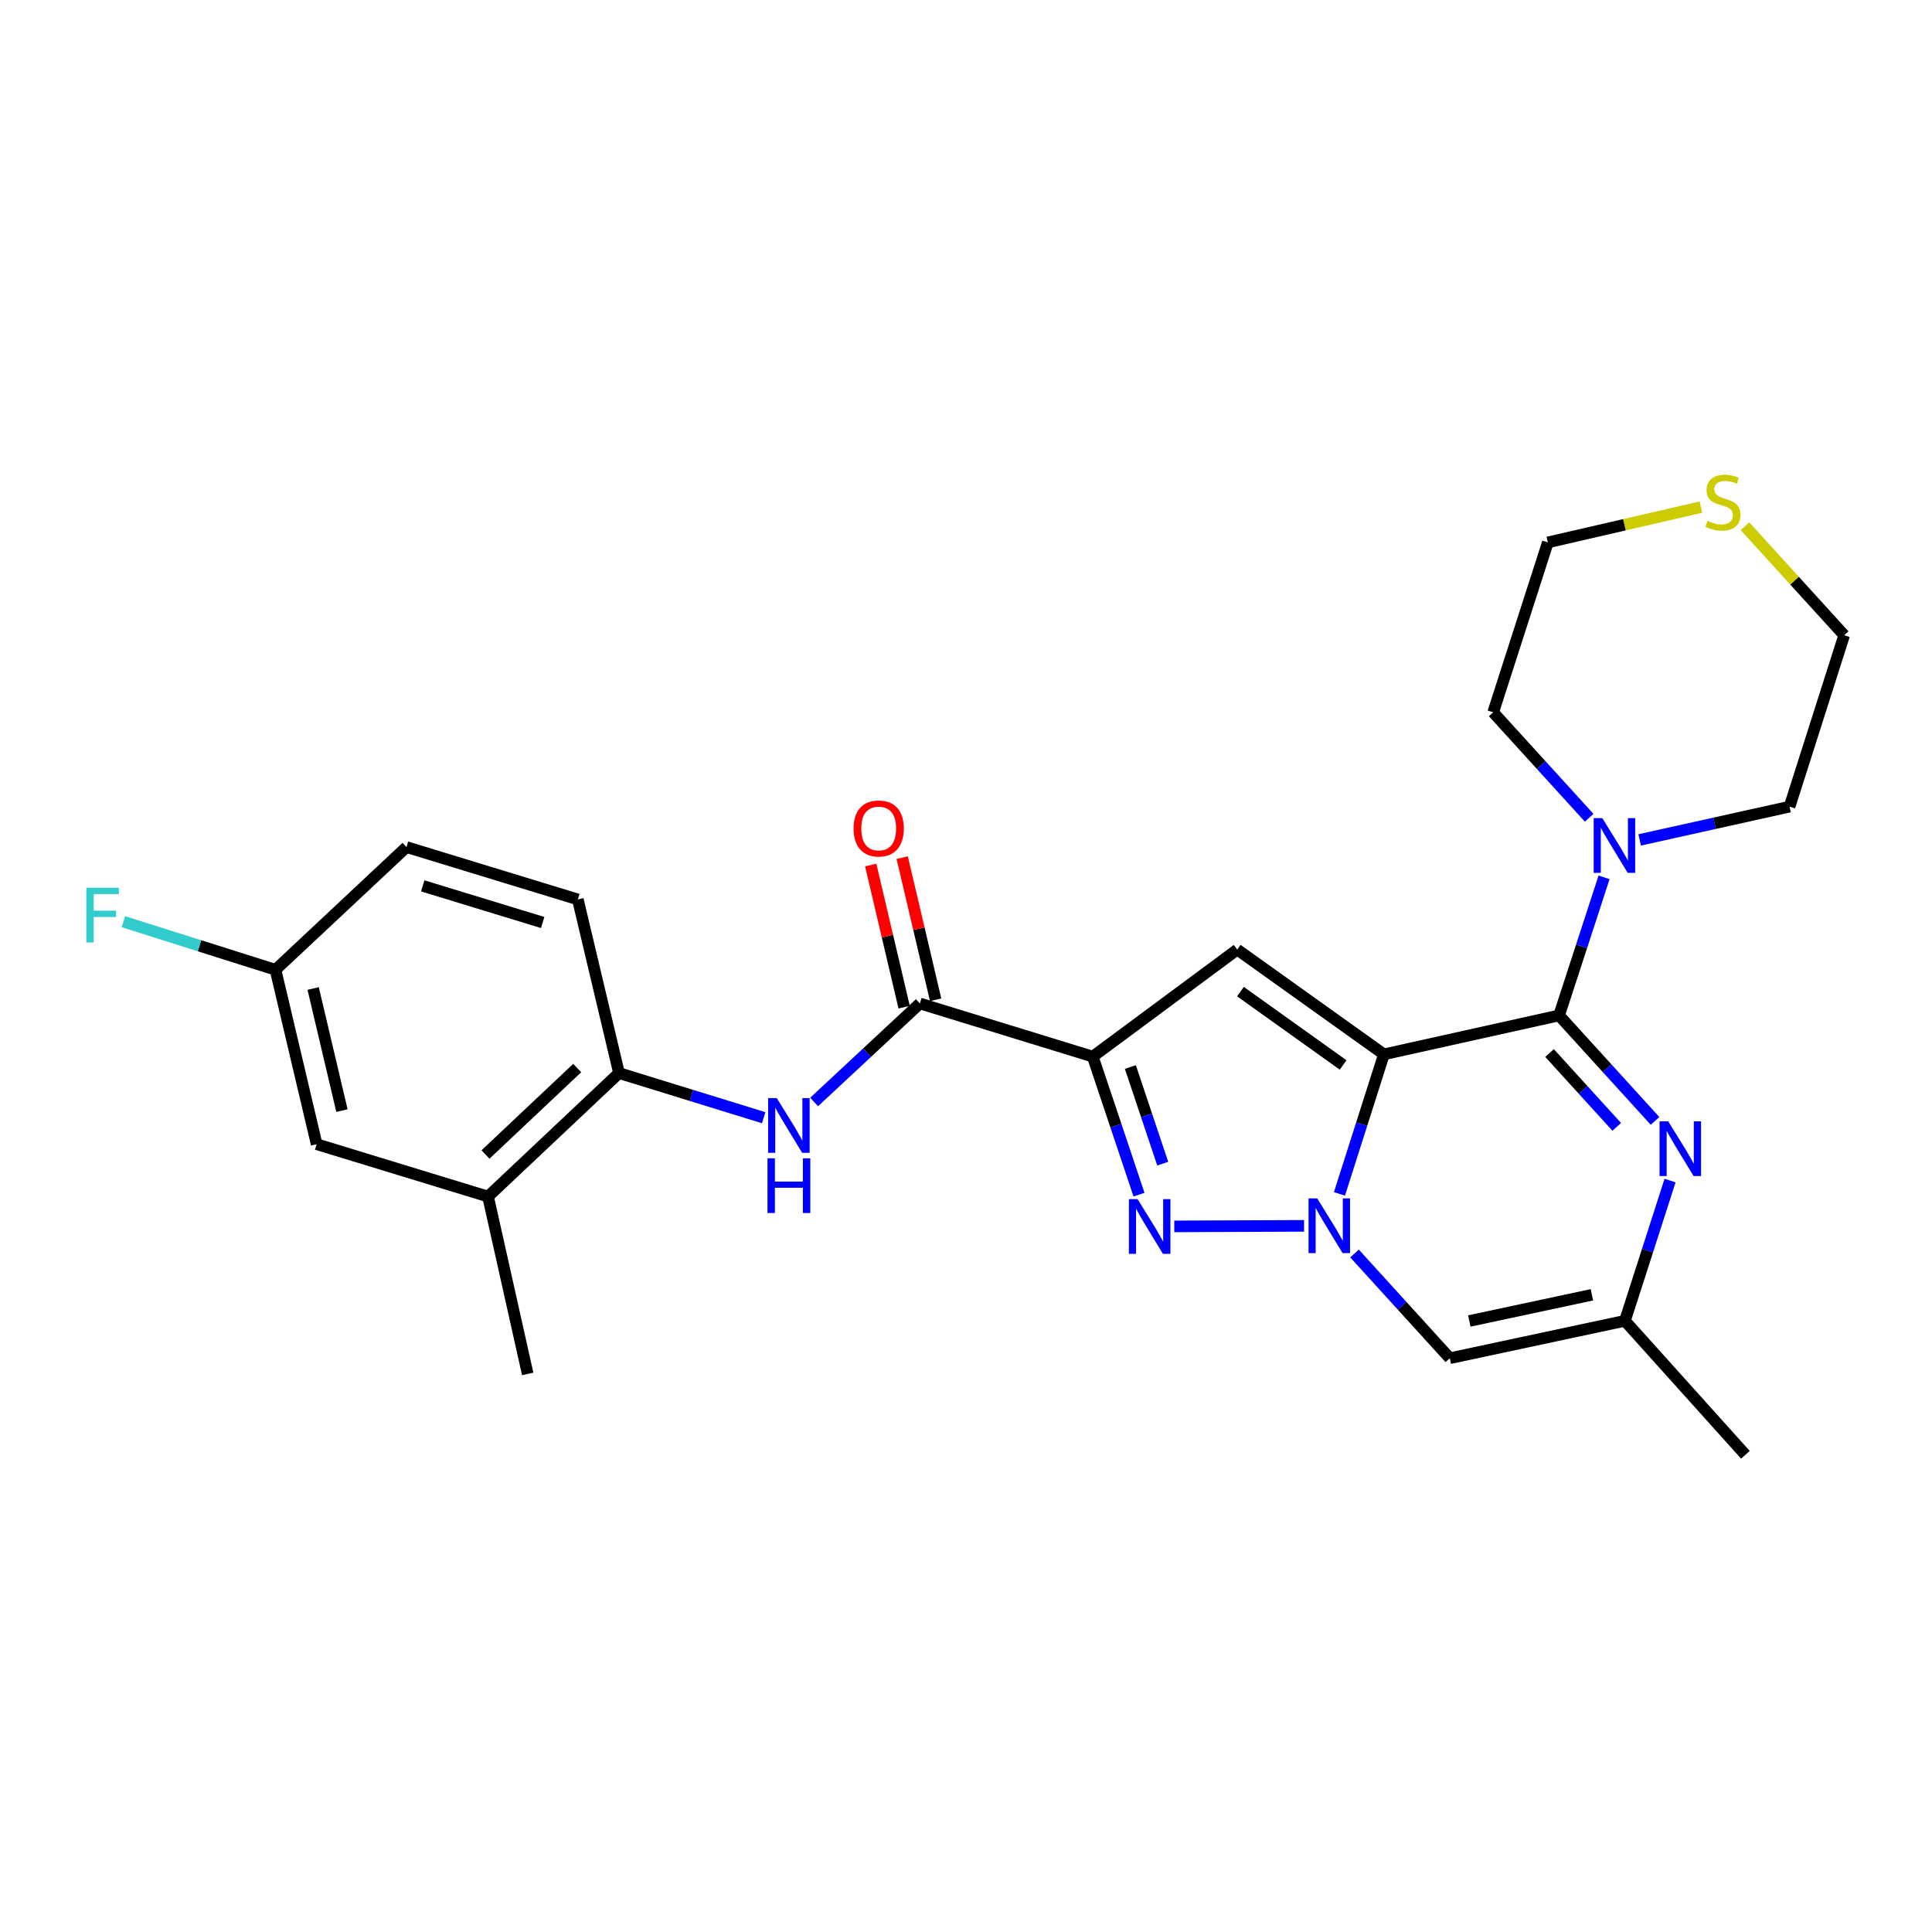 <?xml version='1.0' encoding='iso-8859-1'?>
<svg version='1.1' baseProfile='full'
              xmlns='http://www.w3.org/2000/svg'
                      xmlns:rdkit='http://www.rdkit.org/xml'
                      xmlns:xlink='http://www.w3.org/1999/xlink'
                  xml:space='preserve'
width='1000px' height='1000px' viewBox='0 0 1000 1000'>
<!-- END OF HEADER -->
<rect style='opacity:1.0;fill:#FFFFFF;stroke:none' width='1000' height='1000' x='0' y='0'> </rect>
<path class='bond-0' d='M 716.315,545.727 L 704.807,581.843' style='fill:none;fill-rule:evenodd;stroke:#000000;stroke-width:6px;stroke-linecap:butt;stroke-linejoin:miter;stroke-opacity:1' />
<path class='bond-0' d='M 704.807,581.843 L 693.298,617.959' style='fill:none;fill-rule:evenodd;stroke:#0000FF;stroke-width:6px;stroke-linecap:butt;stroke-linejoin:miter;stroke-opacity:1' />
<path class='bond-1' d='M 716.315,545.727 L 806.969,525.584' style='fill:none;fill-rule:evenodd;stroke:#000000;stroke-width:6px;stroke-linecap:butt;stroke-linejoin:miter;stroke-opacity:1' />
<path class='bond-4' d='M 716.315,545.727 L 640.384,491.501' style='fill:none;fill-rule:evenodd;stroke:#000000;stroke-width:6px;stroke-linecap:butt;stroke-linejoin:miter;stroke-opacity:1' />
<path class='bond-4' d='M 695.197,551.216 L 642.045,513.257' style='fill:none;fill-rule:evenodd;stroke:#000000;stroke-width:6px;stroke-linecap:butt;stroke-linejoin:miter;stroke-opacity:1' />
<path class='bond-3' d='M 674.98,634.5 L 607.804,634.776' style='fill:none;fill-rule:evenodd;stroke:#0000FF;stroke-width:6px;stroke-linecap:butt;stroke-linejoin:miter;stroke-opacity:1' />
<path class='bond-6' d='M 701.102,648.8 L 725.76,675.907' style='fill:none;fill-rule:evenodd;stroke:#0000FF;stroke-width:6px;stroke-linecap:butt;stroke-linejoin:miter;stroke-opacity:1' />
<path class='bond-6' d='M 725.76,675.907 L 750.417,703.013' style='fill:none;fill-rule:evenodd;stroke:#000000;stroke-width:6px;stroke-linecap:butt;stroke-linejoin:miter;stroke-opacity:1' />
<path class='bond-5' d='M 806.969,525.584 L 831.81,552.885' style='fill:none;fill-rule:evenodd;stroke:#000000;stroke-width:6px;stroke-linecap:butt;stroke-linejoin:miter;stroke-opacity:1' />
<path class='bond-5' d='M 831.81,552.885 L 856.652,580.186' style='fill:none;fill-rule:evenodd;stroke:#0000FF;stroke-width:6px;stroke-linecap:butt;stroke-linejoin:miter;stroke-opacity:1' />
<path class='bond-5' d='M 802.04,545.04 L 819.429,564.151' style='fill:none;fill-rule:evenodd;stroke:#000000;stroke-width:6px;stroke-linecap:butt;stroke-linejoin:miter;stroke-opacity:1' />
<path class='bond-5' d='M 819.429,564.151 L 836.818,583.261' style='fill:none;fill-rule:evenodd;stroke:#0000FF;stroke-width:6px;stroke-linecap:butt;stroke-linejoin:miter;stroke-opacity:1' />
<path class='bond-8' d='M 806.969,525.584 L 818.615,489.847' style='fill:none;fill-rule:evenodd;stroke:#000000;stroke-width:6px;stroke-linecap:butt;stroke-linejoin:miter;stroke-opacity:1' />
<path class='bond-8' d='M 818.615,489.847 L 830.262,454.11' style='fill:none;fill-rule:evenodd;stroke:#0000FF;stroke-width:6px;stroke-linecap:butt;stroke-linejoin:miter;stroke-opacity:1' />
<path class='bond-2' d='M 565.614,546.899 L 640.384,491.501' style='fill:none;fill-rule:evenodd;stroke:#000000;stroke-width:6px;stroke-linecap:butt;stroke-linejoin:miter;stroke-opacity:1' />
<path class='bond-7' d='M 565.614,546.899 L 476.133,519.391' style='fill:none;fill-rule:evenodd;stroke:#000000;stroke-width:6px;stroke-linecap:butt;stroke-linejoin:miter;stroke-opacity:1' />
<path class='bond-26' d='M 565.614,546.899 L 577.58,582.624' style='fill:none;fill-rule:evenodd;stroke:#000000;stroke-width:6px;stroke-linecap:butt;stroke-linejoin:miter;stroke-opacity:1' />
<path class='bond-26' d='M 577.58,582.624 L 589.547,618.35' style='fill:none;fill-rule:evenodd;stroke:#0000FF;stroke-width:6px;stroke-linecap:butt;stroke-linejoin:miter;stroke-opacity:1' />
<path class='bond-26' d='M 585.077,552.3 L 593.453,577.308' style='fill:none;fill-rule:evenodd;stroke:#000000;stroke-width:6px;stroke-linecap:butt;stroke-linejoin:miter;stroke-opacity:1' />
<path class='bond-26' d='M 593.453,577.308 L 601.83,602.315' style='fill:none;fill-rule:evenodd;stroke:#0000FF;stroke-width:6px;stroke-linecap:butt;stroke-linejoin:miter;stroke-opacity:1' />
<path class='bond-9' d='M 864.415,611.051 L 852.738,647.351' style='fill:none;fill-rule:evenodd;stroke:#0000FF;stroke-width:6px;stroke-linecap:butt;stroke-linejoin:miter;stroke-opacity:1' />
<path class='bond-9' d='M 852.738,647.351 L 841.061,683.651' style='fill:none;fill-rule:evenodd;stroke:#000000;stroke-width:6px;stroke-linecap:butt;stroke-linejoin:miter;stroke-opacity:1' />
<path class='bond-27' d='M 750.417,703.013 L 841.061,683.651' style='fill:none;fill-rule:evenodd;stroke:#000000;stroke-width:6px;stroke-linecap:butt;stroke-linejoin:miter;stroke-opacity:1' />
<path class='bond-27' d='M 760.517,683.739 L 823.968,670.185' style='fill:none;fill-rule:evenodd;stroke:#000000;stroke-width:6px;stroke-linecap:butt;stroke-linejoin:miter;stroke-opacity:1' />
<path class='bond-10' d='M 476.133,519.391 L 448.759,544.887' style='fill:none;fill-rule:evenodd;stroke:#000000;stroke-width:6px;stroke-linecap:butt;stroke-linejoin:miter;stroke-opacity:1' />
<path class='bond-10' d='M 448.759,544.887 L 421.385,570.384' style='fill:none;fill-rule:evenodd;stroke:#0000FF;stroke-width:6px;stroke-linecap:butt;stroke-linejoin:miter;stroke-opacity:1' />
<path class='bond-13' d='M 484.28,517.474 L 475.628,480.692' style='fill:none;fill-rule:evenodd;stroke:#000000;stroke-width:6px;stroke-linecap:butt;stroke-linejoin:miter;stroke-opacity:1' />
<path class='bond-13' d='M 475.628,480.692 L 466.975,443.909' style='fill:none;fill-rule:evenodd;stroke:#FF0000;stroke-width:6px;stroke-linecap:butt;stroke-linejoin:miter;stroke-opacity:1' />
<path class='bond-13' d='M 467.985,521.307 L 459.333,484.525' style='fill:none;fill-rule:evenodd;stroke:#000000;stroke-width:6px;stroke-linecap:butt;stroke-linejoin:miter;stroke-opacity:1' />
<path class='bond-13' d='M 459.333,484.525 L 450.681,447.742' style='fill:none;fill-rule:evenodd;stroke:#FF0000;stroke-width:6px;stroke-linecap:butt;stroke-linejoin:miter;stroke-opacity:1' />
<path class='bond-20' d='M 848.692,434.737 L 887.483,426.125' style='fill:none;fill-rule:evenodd;stroke:#0000FF;stroke-width:6px;stroke-linecap:butt;stroke-linejoin:miter;stroke-opacity:1' />
<path class='bond-20' d='M 887.483,426.125 L 926.274,417.513' style='fill:none;fill-rule:evenodd;stroke:#000000;stroke-width:6px;stroke-linecap:butt;stroke-linejoin:miter;stroke-opacity:1' />
<path class='bond-21' d='M 822.56,423.281 L 797.713,395.99' style='fill:none;fill-rule:evenodd;stroke:#0000FF;stroke-width:6px;stroke-linecap:butt;stroke-linejoin:miter;stroke-opacity:1' />
<path class='bond-21' d='M 797.713,395.99 L 772.867,368.699' style='fill:none;fill-rule:evenodd;stroke:#000000;stroke-width:6px;stroke-linecap:butt;stroke-linejoin:miter;stroke-opacity:1' />
<path class='bond-22' d='M 841.061,683.651 L 903.416,752.99' style='fill:none;fill-rule:evenodd;stroke:#000000;stroke-width:6px;stroke-linecap:butt;stroke-linejoin:miter;stroke-opacity:1' />
<path class='bond-11' d='M 395.288,578.522 L 357.844,566.97' style='fill:none;fill-rule:evenodd;stroke:#0000FF;stroke-width:6px;stroke-linecap:butt;stroke-linejoin:miter;stroke-opacity:1' />
<path class='bond-11' d='M 357.844,566.97 L 320.4,555.418' style='fill:none;fill-rule:evenodd;stroke:#000000;stroke-width:6px;stroke-linecap:butt;stroke-linejoin:miter;stroke-opacity:1' />
<path class='bond-12' d='M 320.4,555.418 L 252.605,619.334' style='fill:none;fill-rule:evenodd;stroke:#000000;stroke-width:6px;stroke-linecap:butt;stroke-linejoin:miter;stroke-opacity:1' />
<path class='bond-12' d='M 298.748,552.825 L 251.291,597.567' style='fill:none;fill-rule:evenodd;stroke:#000000;stroke-width:6px;stroke-linecap:butt;stroke-linejoin:miter;stroke-opacity:1' />
<path class='bond-16' d='M 320.4,555.418 L 299.085,465.546' style='fill:none;fill-rule:evenodd;stroke:#000000;stroke-width:6px;stroke-linecap:butt;stroke-linejoin:miter;stroke-opacity:1' />
<path class='bond-15' d='M 252.605,619.334 L 163.896,592.226' style='fill:none;fill-rule:evenodd;stroke:#000000;stroke-width:6px;stroke-linecap:butt;stroke-linejoin:miter;stroke-opacity:1' />
<path class='bond-25' d='M 252.605,619.334 L 273.139,711.141' style='fill:none;fill-rule:evenodd;stroke:#000000;stroke-width:6px;stroke-linecap:butt;stroke-linejoin:miter;stroke-opacity:1' />
<path class='bond-14' d='M 880.395,262.477 L 840.78,271.614' style='fill:none;fill-rule:evenodd;stroke:#CCCC00;stroke-width:6px;stroke-linecap:butt;stroke-linejoin:miter;stroke-opacity:1' />
<path class='bond-14' d='M 840.78,271.614 L 801.166,280.752' style='fill:none;fill-rule:evenodd;stroke:#000000;stroke-width:6px;stroke-linecap:butt;stroke-linejoin:miter;stroke-opacity:1' />
<path class='bond-28' d='M 903.211,272.385 L 928.878,300.589' style='fill:none;fill-rule:evenodd;stroke:#CCCC00;stroke-width:6px;stroke-linecap:butt;stroke-linejoin:miter;stroke-opacity:1' />
<path class='bond-28' d='M 928.878,300.589 L 954.545,328.794' style='fill:none;fill-rule:evenodd;stroke:#000000;stroke-width:6px;stroke-linecap:butt;stroke-linejoin:miter;stroke-opacity:1' />
<path class='bond-29' d='M 163.896,592.226 L 142.599,501.954' style='fill:none;fill-rule:evenodd;stroke:#000000;stroke-width:6px;stroke-linecap:butt;stroke-linejoin:miter;stroke-opacity:1' />
<path class='bond-29' d='M 176.993,574.842 L 162.086,511.651' style='fill:none;fill-rule:evenodd;stroke:#000000;stroke-width:6px;stroke-linecap:butt;stroke-linejoin:miter;stroke-opacity:1' />
<path class='bond-18' d='M 299.085,465.546 L 210.394,438.446' style='fill:none;fill-rule:evenodd;stroke:#000000;stroke-width:6px;stroke-linecap:butt;stroke-linejoin:miter;stroke-opacity:1' />
<path class='bond-18' d='M 280.89,477.49 L 218.806,458.52' style='fill:none;fill-rule:evenodd;stroke:#000000;stroke-width:6px;stroke-linecap:butt;stroke-linejoin:miter;stroke-opacity:1' />
<path class='bond-17' d='M 142.599,501.954 L 210.394,438.446' style='fill:none;fill-rule:evenodd;stroke:#000000;stroke-width:6px;stroke-linecap:butt;stroke-linejoin:miter;stroke-opacity:1' />
<path class='bond-19' d='M 142.599,501.954 L 103.237,489.515' style='fill:none;fill-rule:evenodd;stroke:#000000;stroke-width:6px;stroke-linecap:butt;stroke-linejoin:miter;stroke-opacity:1' />
<path class='bond-19' d='M 103.237,489.515 L 63.875,477.076' style='fill:none;fill-rule:evenodd;stroke:#33CCCC;stroke-width:6px;stroke-linecap:butt;stroke-linejoin:miter;stroke-opacity:1' />
<path class='bond-24' d='M 926.274,417.513 L 954.545,328.794' style='fill:none;fill-rule:evenodd;stroke:#000000;stroke-width:6px;stroke-linecap:butt;stroke-linejoin:miter;stroke-opacity:1' />
<path class='bond-23' d='M 772.867,368.699 L 801.166,280.752' style='fill:none;fill-rule:evenodd;stroke:#000000;stroke-width:6px;stroke-linecap:butt;stroke-linejoin:miter;stroke-opacity:1' />
<path  class='atom-1' d='M 681.784 620.286
L 691.064 635.286
Q 691.984 636.766, 693.464 639.446
Q 694.944 642.126, 695.024 642.286
L 695.024 620.286
L 698.784 620.286
L 698.784 648.606
L 694.904 648.606
L 684.944 632.206
Q 683.784 630.286, 682.544 628.086
Q 681.344 625.886, 680.984 625.206
L 680.984 648.606
L 677.304 648.606
L 677.304 620.286
L 681.784 620.286
' fill='#0000FF'/>
<path  class='atom-4' d='M 588.806 620.668
L 598.086 635.668
Q 599.006 637.148, 600.486 639.828
Q 601.966 642.508, 602.046 642.668
L 602.046 620.668
L 605.806 620.668
L 605.806 648.988
L 601.926 648.988
L 591.966 632.588
Q 590.806 630.668, 589.566 628.468
Q 588.366 626.268, 588.006 625.588
L 588.006 648.988
L 584.326 648.988
L 584.326 620.668
L 588.806 620.668
' fill='#0000FF'/>
<path  class='atom-6' d='M 863.463 580.391
L 872.743 595.391
Q 873.663 596.871, 875.143 599.551
Q 876.623 602.231, 876.703 602.391
L 876.703 580.391
L 880.463 580.391
L 880.463 608.711
L 876.583 608.711
L 866.623 592.311
Q 865.463 590.391, 864.223 588.191
Q 863.023 585.991, 862.663 585.311
L 862.663 608.711
L 858.983 608.711
L 858.983 580.391
L 863.463 580.391
' fill='#0000FF'/>
<path  class='atom-9' d='M 829.37 423.477
L 838.65 438.477
Q 839.57 439.957, 841.05 442.637
Q 842.53 445.317, 842.61 445.477
L 842.61 423.477
L 846.37 423.477
L 846.37 451.797
L 842.49 451.797
L 832.53 435.397
Q 831.37 433.477, 830.13 431.277
Q 828.93 429.077, 828.57 428.397
L 828.57 451.797
L 824.89 451.797
L 824.89 423.477
L 829.37 423.477
' fill='#0000FF'/>
<path  class='atom-11' d='M 402.069 568.385
L 411.349 583.385
Q 412.269 584.865, 413.749 587.545
Q 415.229 590.225, 415.309 590.385
L 415.309 568.385
L 419.069 568.385
L 419.069 596.705
L 415.189 596.705
L 405.229 580.305
Q 404.069 578.385, 402.829 576.185
Q 401.629 573.985, 401.269 573.305
L 401.269 596.705
L 397.589 596.705
L 397.589 568.385
L 402.069 568.385
' fill='#0000FF'/>
<path  class='atom-11' d='M 397.249 599.537
L 401.089 599.537
L 401.089 611.577
L 415.569 611.577
L 415.569 599.537
L 419.409 599.537
L 419.409 627.857
L 415.569 627.857
L 415.569 614.777
L 401.089 614.777
L 401.089 627.857
L 397.249 627.857
L 397.249 599.537
' fill='#0000FF'/>
<path  class='atom-14' d='M 441.808 428.817
Q 441.808 422.017, 445.168 418.217
Q 448.528 414.417, 454.808 414.417
Q 461.088 414.417, 464.448 418.217
Q 467.808 422.017, 467.808 428.817
Q 467.808 435.697, 464.408 439.617
Q 461.008 443.497, 454.808 443.497
Q 448.568 443.497, 445.168 439.617
Q 441.808 435.737, 441.808 428.817
M 454.808 440.297
Q 459.128 440.297, 461.448 437.417
Q 463.808 434.497, 463.808 428.817
Q 463.808 423.257, 461.448 420.457
Q 459.128 417.617, 454.808 417.617
Q 450.488 417.617, 448.128 420.417
Q 445.808 423.217, 445.808 428.817
Q 445.808 434.537, 448.128 437.417
Q 450.488 440.297, 454.808 440.297
' fill='#FF0000'/>
<path  class='atom-15' d='M 883.8 269.566
Q 884.12 269.686, 885.44 270.246
Q 886.76 270.806, 888.2 271.166
Q 889.68 271.486, 891.12 271.486
Q 893.8 271.486, 895.36 270.206
Q 896.92 268.886, 896.92 266.606
Q 896.92 265.046, 896.12 264.086
Q 895.36 263.126, 894.16 262.606
Q 892.96 262.086, 890.96 261.486
Q 888.44 260.726, 886.92 260.006
Q 885.44 259.286, 884.36 257.766
Q 883.32 256.246, 883.32 253.686
Q 883.32 250.126, 885.72 247.926
Q 888.16 245.726, 892.96 245.726
Q 896.24 245.726, 899.96 247.286
L 899.04 250.366
Q 895.64 248.966, 893.08 248.966
Q 890.32 248.966, 888.8 250.126
Q 887.28 251.246, 887.32 253.206
Q 887.32 254.726, 888.08 255.646
Q 888.88 256.566, 890 257.086
Q 891.16 257.606, 893.08 258.206
Q 895.64 259.006, 897.16 259.806
Q 898.68 260.606, 899.76 262.246
Q 900.88 263.846, 900.88 266.606
Q 900.88 270.526, 898.24 272.646
Q 895.64 274.726, 891.28 274.726
Q 888.76 274.726, 886.84 274.166
Q 884.96 273.646, 882.72 272.726
L 883.8 269.566
' fill='#CCCC00'/>
<path  class='atom-20' d='M 44.689 459.514
L 61.529 459.514
L 61.529 462.754
L 48.489 462.754
L 48.489 471.354
L 60.089 471.354
L 60.089 474.634
L 48.489 474.634
L 48.489 487.834
L 44.689 487.834
L 44.689 459.514
' fill='#33CCCC'/>
</svg>
